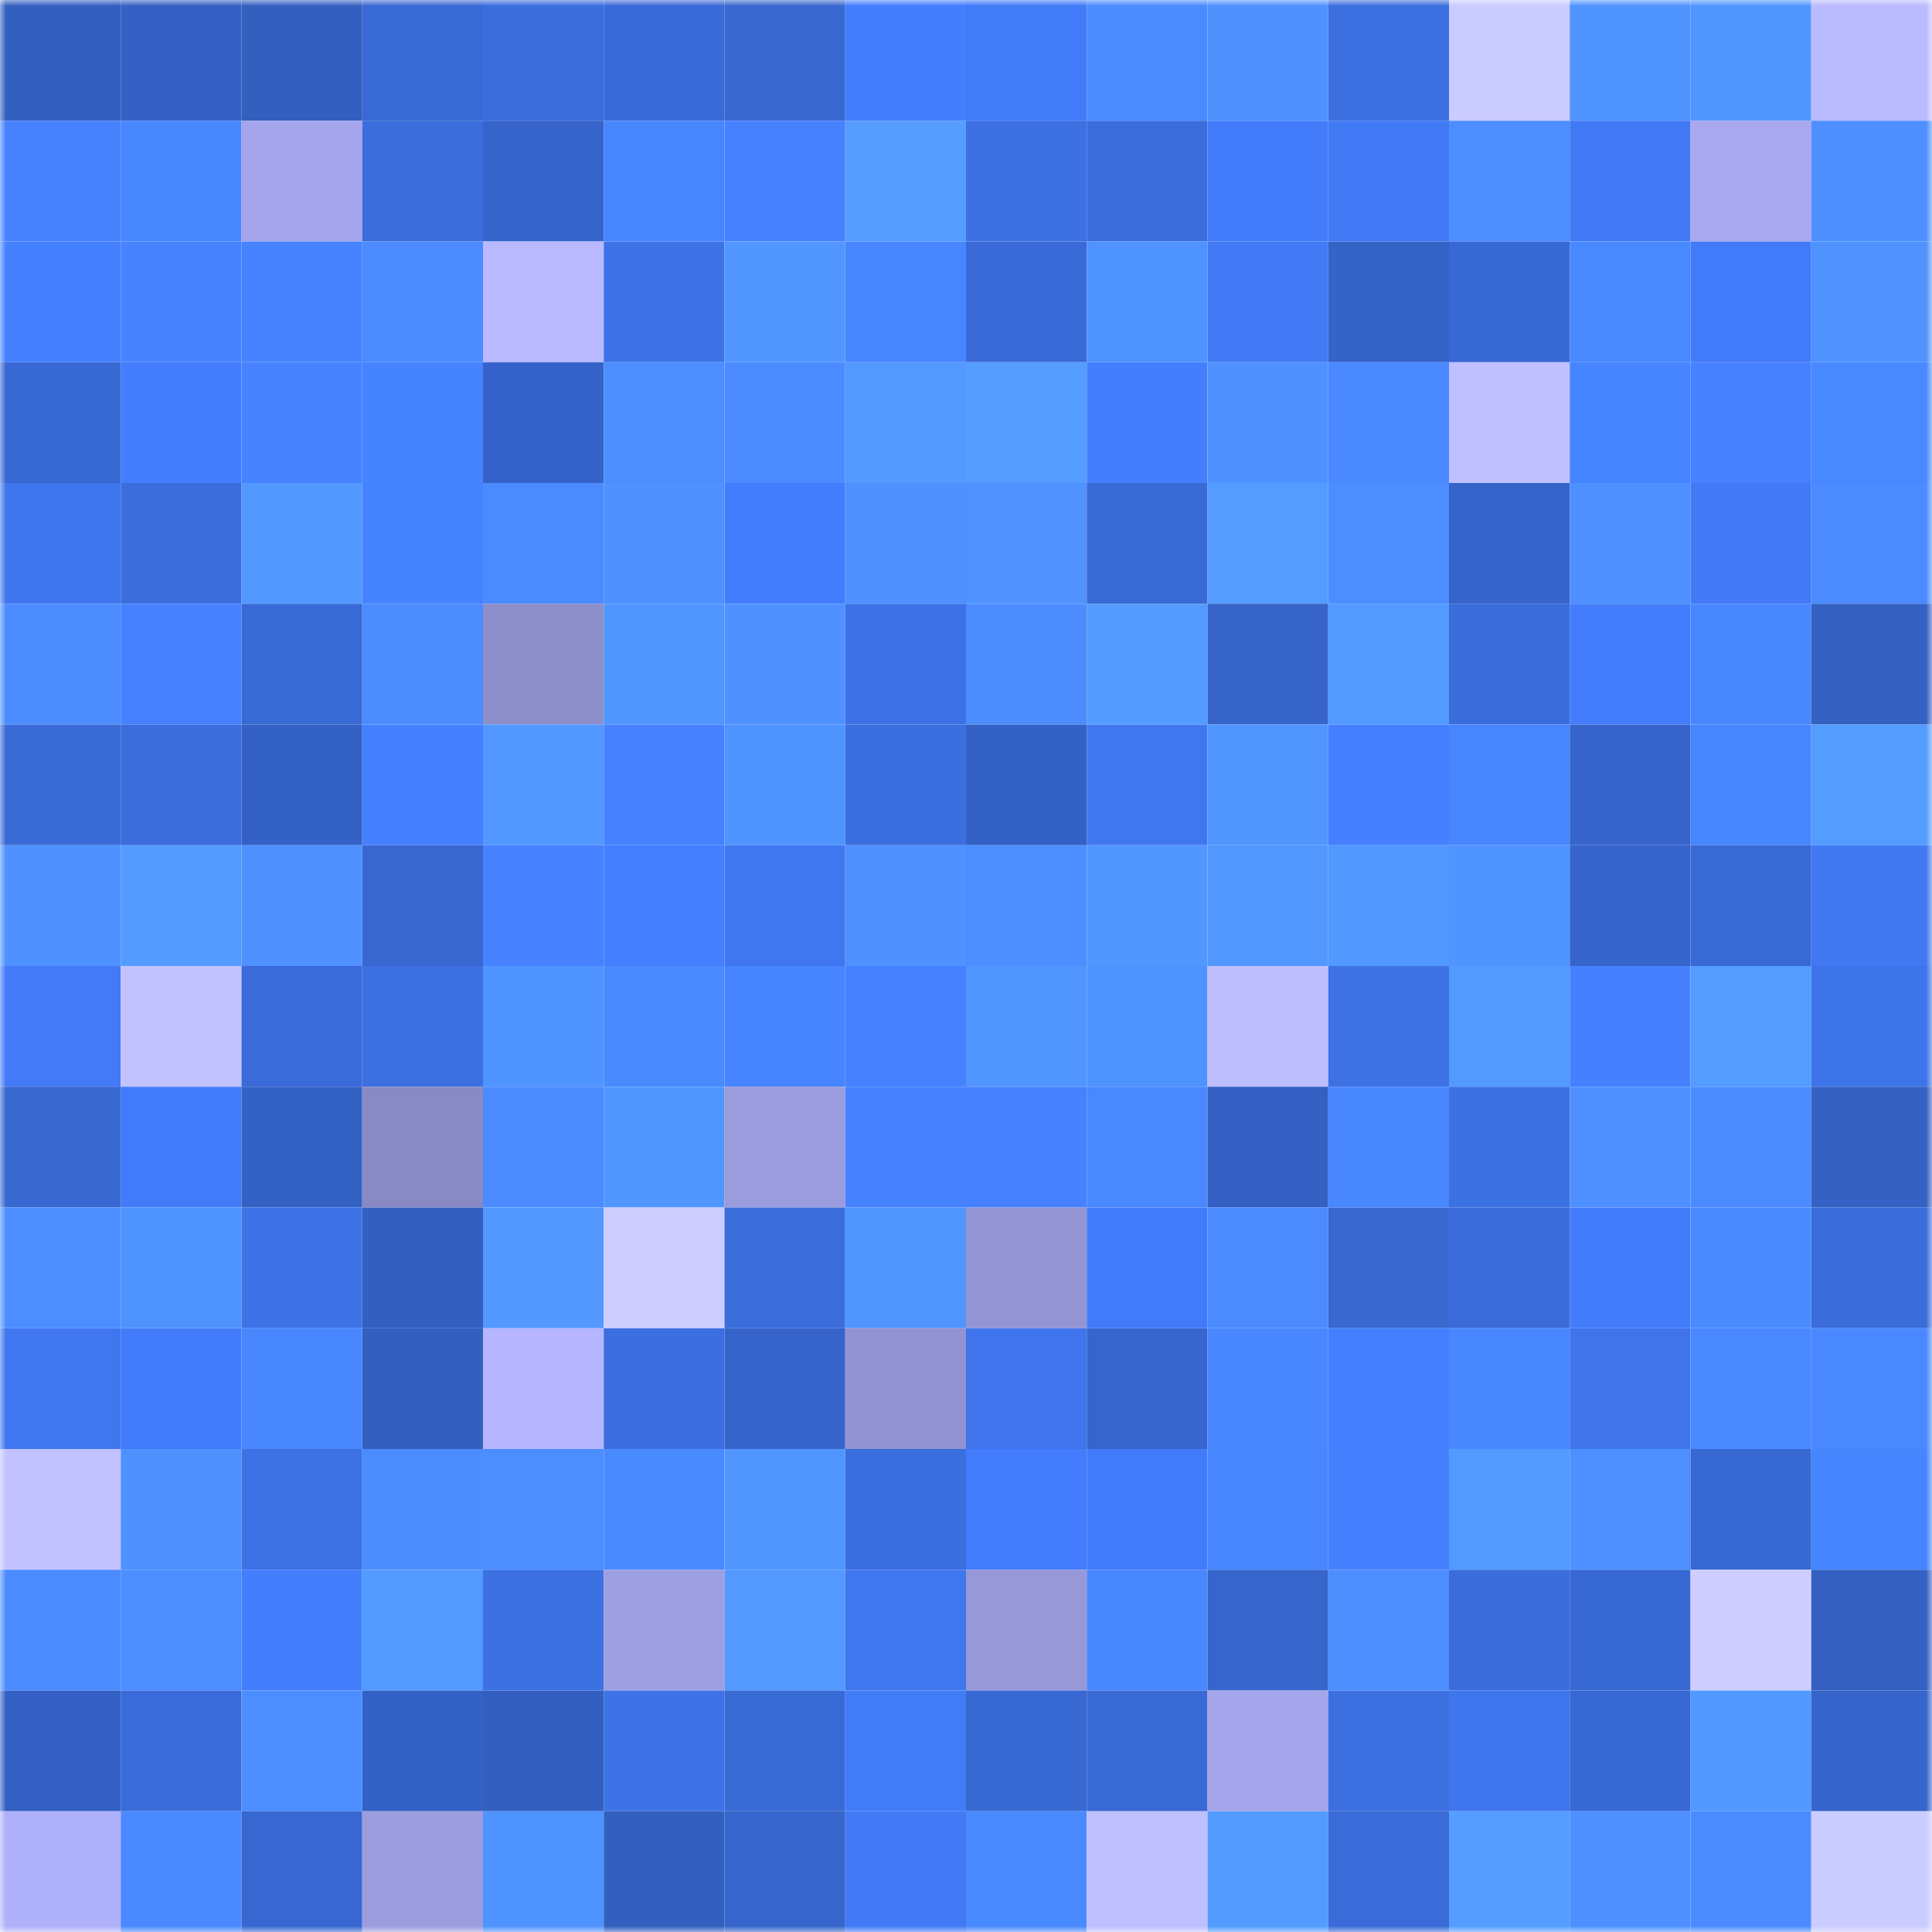 <svg viewBox="0 0 160 160" fill="none" role="img" xmlns="http://www.w3.org/2000/svg" width="240" height="240" name="basenames%2Cbendo.base.eth"><mask id="901403799" mask-type="alpha" maskUnits="userSpaceOnUse" x="0" y="0" width="160" height="160"><rect width="160" height="160" fill="#FFFFFF"></rect></mask><g mask="url(#901403799)"><rect x="0" y="0" width="10" height="10" fill="#335fbf"></rect><rect x="10" y="0" width="10" height="10" fill="#3561c5"></rect><rect x="20" y="0" width="10" height="10" fill="#335fbf"></rect><rect x="30" y="0" width="10" height="10" fill="#3969d4"></rect><rect x="40" y="0" width="10" height="10" fill="#3b6ddd"></rect><rect x="50" y="0" width="10" height="10" fill="#396ad7"></rect><rect x="60" y="0" width="10" height="10" fill="#3868d0"></rect><rect x="70" y="0" width="10" height="10" fill="#447efe"></rect><rect x="80" y="0" width="10" height="10" fill="#427bf8"></rect><rect x="90" y="0" width="10" height="10" fill="#4b8bff"></rect><rect x="100" y="0" width="10" height="10" fill="#4f92ff"></rect><rect x="110" y="0" width="10" height="10" fill="#3c6fe0"></rect><rect x="120" y="0" width="10" height="10" fill="#cacbff"></rect><rect x="130" y="0" width="10" height="10" fill="#5094ff"></rect><rect x="140" y="0" width="10" height="10" fill="#5196ff"></rect><rect x="150" y="0" width="10" height="10" fill="#babbff"></rect><rect x="0" y="10" width="10" height="10" fill="#4783ff"></rect><rect x="10" y="10" width="10" height="10" fill="#4987ff"></rect><rect x="20" y="10" width="10" height="10" fill="#a4a5eb"></rect><rect x="30" y="10" width="10" height="10" fill="#3b6ddc"></rect><rect x="40" y="10" width="10" height="10" fill="#3664cb"></rect><rect x="50" y="10" width="10" height="10" fill="#4886ff"></rect><rect x="60" y="10" width="10" height="10" fill="#4681ff"></rect><rect x="70" y="10" width="10" height="10" fill="#559dff"></rect><rect x="80" y="10" width="10" height="10" fill="#3d70e3"></rect><rect x="90" y="10" width="10" height="10" fill="#3b6ddd"></rect><rect x="100" y="10" width="10" height="10" fill="#437cfb"></rect><rect x="110" y="10" width="10" height="10" fill="#417af4"></rect><rect x="120" y="10" width="10" height="10" fill="#4c8dff"></rect><rect x="130" y="10" width="10" height="10" fill="#4178f3"></rect><rect x="140" y="10" width="10" height="10" fill="#a7a8ee"></rect><rect x="150" y="10" width="10" height="10" fill="#4d8fff"></rect><rect x="0" y="20" width="10" height="10" fill="#4580ff"></rect><rect x="10" y="20" width="10" height="10" fill="#4783ff"></rect><rect x="20" y="20" width="10" height="10" fill="#4783ff"></rect><rect x="30" y="20" width="10" height="10" fill="#4b8aff"></rect><rect x="40" y="20" width="10" height="10" fill="#b8b9ff"></rect><rect x="50" y="20" width="10" height="10" fill="#3e72e7"></rect><rect x="60" y="20" width="10" height="10" fill="#5197ff"></rect><rect x="70" y="20" width="10" height="10" fill="#4886ff"></rect><rect x="80" y="20" width="10" height="10" fill="#396ad7"></rect><rect x="90" y="20" width="10" height="10" fill="#4f93ff"></rect><rect x="100" y="20" width="10" height="10" fill="#417af4"></rect><rect x="110" y="20" width="10" height="10" fill="#3563c8"></rect><rect x="120" y="20" width="10" height="10" fill="#3868d3"></rect><rect x="130" y="20" width="10" height="10" fill="#4989ff"></rect><rect x="140" y="20" width="10" height="10" fill="#427bf9"></rect><rect x="150" y="20" width="10" height="10" fill="#5093ff"></rect><rect x="0" y="30" width="10" height="10" fill="#3868d1"></rect><rect x="10" y="30" width="10" height="10" fill="#447dfd"></rect><rect x="20" y="30" width="10" height="10" fill="#4783ff"></rect><rect x="30" y="30" width="10" height="10" fill="#4684ff"></rect><rect x="40" y="30" width="10" height="10" fill="#3663c9"></rect><rect x="50" y="30" width="10" height="10" fill="#4d8eff"></rect><rect x="60" y="30" width="10" height="10" fill="#4b8bff"></rect><rect x="70" y="30" width="10" height="10" fill="#5399ff"></rect><rect x="80" y="30" width="10" height="10" fill="#559dff"></rect><rect x="90" y="30" width="10" height="10" fill="#447efd"></rect><rect x="100" y="30" width="10" height="10" fill="#4f92ff"></rect><rect x="110" y="30" width="10" height="10" fill="#4a89ff"></rect><rect x="120" y="30" width="10" height="10" fill="#bfc0ff"></rect><rect x="130" y="30" width="10" height="10" fill="#4784ff"></rect><rect x="140" y="30" width="10" height="10" fill="#4681ff"></rect><rect x="150" y="30" width="10" height="10" fill="#4989ff"></rect><rect x="0" y="40" width="10" height="10" fill="#3f75ed"></rect><rect x="10" y="40" width="10" height="10" fill="#3b6ddd"></rect><rect x="20" y="40" width="10" height="10" fill="#5298ff"></rect><rect x="30" y="40" width="10" height="10" fill="#4683ff"></rect><rect x="40" y="40" width="10" height="10" fill="#4b8bff"></rect><rect x="50" y="40" width="10" height="10" fill="#4f92ff"></rect><rect x="60" y="40" width="10" height="10" fill="#437dfd"></rect><rect x="70" y="40" width="10" height="10" fill="#4e91ff"></rect><rect x="80" y="40" width="10" height="10" fill="#5093ff"></rect><rect x="90" y="40" width="10" height="10" fill="#3969d5"></rect><rect x="100" y="40" width="10" height="10" fill="#549cff"></rect><rect x="110" y="40" width="10" height="10" fill="#4c8eff"></rect><rect x="120" y="40" width="10" height="10" fill="#3664cb"></rect><rect x="130" y="40" width="10" height="10" fill="#4e90ff"></rect><rect x="140" y="40" width="10" height="10" fill="#427af6"></rect><rect x="150" y="40" width="10" height="10" fill="#4b8bff"></rect><rect x="0" y="50" width="10" height="10" fill="#4c8cff"></rect><rect x="10" y="50" width="10" height="10" fill="#4681ff"></rect><rect x="20" y="50" width="10" height="10" fill="#3869d4"></rect><rect x="30" y="50" width="10" height="10" fill="#4c8cff"></rect><rect x="40" y="50" width="10" height="10" fill="#8d8eca"></rect><rect x="50" y="50" width="10" height="10" fill="#5196ff"></rect><rect x="60" y="50" width="10" height="10" fill="#4f92ff"></rect><rect x="70" y="50" width="10" height="10" fill="#3d72e6"></rect><rect x="80" y="50" width="10" height="10" fill="#4c8cff"></rect><rect x="90" y="50" width="10" height="10" fill="#549bff"></rect><rect x="100" y="50" width="10" height="10" fill="#3664c9"></rect><rect x="110" y="50" width="10" height="10" fill="#539aff"></rect><rect x="120" y="50" width="10" height="10" fill="#3a6cda"></rect><rect x="130" y="50" width="10" height="10" fill="#437dfb"></rect><rect x="140" y="50" width="10" height="10" fill="#4987ff"></rect><rect x="150" y="50" width="10" height="10" fill="#3460c2"></rect><rect x="0" y="60" width="10" height="10" fill="#396ad5"></rect><rect x="10" y="60" width="10" height="10" fill="#3b6ddd"></rect><rect x="20" y="60" width="10" height="10" fill="#3461c5"></rect><rect x="30" y="60" width="10" height="10" fill="#4581ff"></rect><rect x="40" y="60" width="10" height="10" fill="#5298ff"></rect><rect x="50" y="60" width="10" height="10" fill="#4682ff"></rect><rect x="60" y="60" width="10" height="10" fill="#4f94ff"></rect><rect x="70" y="60" width="10" height="10" fill="#3b6ede"></rect><rect x="80" y="60" width="10" height="10" fill="#3461c5"></rect><rect x="90" y="60" width="10" height="10" fill="#4077f1"></rect><rect x="100" y="60" width="10" height="10" fill="#5196ff"></rect><rect x="110" y="60" width="10" height="10" fill="#447fff"></rect><rect x="120" y="60" width="10" height="10" fill="#4886ff"></rect><rect x="130" y="60" width="10" height="10" fill="#3664cb"></rect><rect x="140" y="60" width="10" height="10" fill="#4886ff"></rect><rect x="150" y="60" width="10" height="10" fill="#549dff"></rect><rect x="0" y="70" width="10" height="10" fill="#4e91ff"></rect><rect x="10" y="70" width="10" height="10" fill="#549bff"></rect><rect x="20" y="70" width="10" height="10" fill="#4e91ff"></rect><rect x="30" y="70" width="10" height="10" fill="#3867d0"></rect><rect x="40" y="70" width="10" height="10" fill="#4682ff"></rect><rect x="50" y="70" width="10" height="10" fill="#447fff"></rect><rect x="60" y="70" width="10" height="10" fill="#4077f1"></rect><rect x="70" y="70" width="10" height="10" fill="#4e91ff"></rect><rect x="80" y="70" width="10" height="10" fill="#4c8eff"></rect><rect x="90" y="70" width="10" height="10" fill="#5197ff"></rect><rect x="100" y="70" width="10" height="10" fill="#5298ff"></rect><rect x="110" y="70" width="10" height="10" fill="#5198ff"></rect><rect x="120" y="70" width="10" height="10" fill="#5094ff"></rect><rect x="130" y="70" width="10" height="10" fill="#3664cb"></rect><rect x="140" y="70" width="10" height="10" fill="#3969d4"></rect><rect x="150" y="70" width="10" height="10" fill="#4178f2"></rect><rect x="0" y="80" width="10" height="10" fill="#427af7"></rect><rect x="10" y="80" width="10" height="10" fill="#c1c2ff"></rect><rect x="20" y="80" width="10" height="10" fill="#3a6bd9"></rect><rect x="30" y="80" width="10" height="10" fill="#3c6fe0"></rect><rect x="40" y="80" width="10" height="10" fill="#5095ff"></rect><rect x="50" y="80" width="10" height="10" fill="#4a8aff"></rect><rect x="60" y="80" width="10" height="10" fill="#4784ff"></rect><rect x="70" y="80" width="10" height="10" fill="#4682ff"></rect><rect x="80" y="80" width="10" height="10" fill="#5195ff"></rect><rect x="90" y="80" width="10" height="10" fill="#4f93ff"></rect><rect x="100" y="80" width="10" height="10" fill="#bebfff"></rect><rect x="110" y="80" width="10" height="10" fill="#3d71e4"></rect><rect x="120" y="80" width="10" height="10" fill="#539aff"></rect><rect x="130" y="80" width="10" height="10" fill="#4581ff"></rect><rect x="140" y="80" width="10" height="10" fill="#549cff"></rect><rect x="150" y="80" width="10" height="10" fill="#3e74ea"></rect><rect x="0" y="90" width="10" height="10" fill="#3868d0"></rect><rect x="10" y="90" width="10" height="10" fill="#427bf9"></rect><rect x="20" y="90" width="10" height="10" fill="#3461c4"></rect><rect x="30" y="90" width="10" height="10" fill="#898ac4"></rect><rect x="40" y="90" width="10" height="10" fill="#4b8bff"></rect><rect x="50" y="90" width="10" height="10" fill="#5196ff"></rect><rect x="60" y="90" width="10" height="10" fill="#9b9cdd"></rect><rect x="70" y="90" width="10" height="10" fill="#4682ff"></rect><rect x="80" y="90" width="10" height="10" fill="#4681ff"></rect><rect x="90" y="90" width="10" height="10" fill="#4988ff"></rect><rect x="100" y="90" width="10" height="10" fill="#3460c3"></rect><rect x="110" y="90" width="10" height="10" fill="#4987ff"></rect><rect x="120" y="90" width="10" height="10" fill="#3c71e2"></rect><rect x="130" y="90" width="10" height="10" fill="#4e90ff"></rect><rect x="140" y="90" width="10" height="10" fill="#4b8bff"></rect><rect x="150" y="90" width="10" height="10" fill="#3461c2"></rect><rect x="0" y="100" width="10" height="10" fill="#4c8dff"></rect><rect x="10" y="100" width="10" height="10" fill="#4f93ff"></rect><rect x="20" y="100" width="10" height="10" fill="#3e73e7"></rect><rect x="30" y="100" width="10" height="10" fill="#335fc0"></rect><rect x="40" y="100" width="10" height="10" fill="#5298ff"></rect><rect x="50" y="100" width="10" height="10" fill="#cdceff"></rect><rect x="60" y="100" width="10" height="10" fill="#3b6ddc"></rect><rect x="70" y="100" width="10" height="10" fill="#5195ff"></rect><rect x="80" y="100" width="10" height="10" fill="#9495d4"></rect><rect x="90" y="100" width="10" height="10" fill="#427bf9"></rect><rect x="100" y="100" width="10" height="10" fill="#4b8aff"></rect><rect x="110" y="100" width="10" height="10" fill="#3868d0"></rect><rect x="120" y="100" width="10" height="10" fill="#3a6bd9"></rect><rect x="130" y="100" width="10" height="10" fill="#437cfb"></rect><rect x="140" y="100" width="10" height="10" fill="#4a8aff"></rect><rect x="150" y="100" width="10" height="10" fill="#3a6cda"></rect><rect x="0" y="110" width="10" height="10" fill="#4076f0"></rect><rect x="10" y="110" width="10" height="10" fill="#427bf9"></rect><rect x="20" y="110" width="10" height="10" fill="#4987ff"></rect><rect x="30" y="110" width="10" height="10" fill="#335fc0"></rect><rect x="40" y="110" width="10" height="10" fill="#b5b6ff"></rect><rect x="50" y="110" width="10" height="10" fill="#3c6edf"></rect><rect x="60" y="110" width="10" height="10" fill="#3664ca"></rect><rect x="70" y="110" width="10" height="10" fill="#9293d1"></rect><rect x="80" y="110" width="10" height="10" fill="#3f74ec"></rect><rect x="90" y="110" width="10" height="10" fill="#3765cd"></rect><rect x="100" y="110" width="10" height="10" fill="#4887ff"></rect><rect x="110" y="110" width="10" height="10" fill="#447fff"></rect><rect x="120" y="110" width="10" height="10" fill="#4987ff"></rect><rect x="130" y="110" width="10" height="10" fill="#3f74eb"></rect><rect x="140" y="110" width="10" height="10" fill="#4988ff"></rect><rect x="150" y="110" width="10" height="10" fill="#4988ff"></rect><rect x="0" y="120" width="10" height="10" fill="#c1c2ff"></rect><rect x="10" y="120" width="10" height="10" fill="#4e91ff"></rect><rect x="20" y="120" width="10" height="10" fill="#3d71e4"></rect><rect x="30" y="120" width="10" height="10" fill="#4b8cff"></rect><rect x="40" y="120" width="10" height="10" fill="#4d8eff"></rect><rect x="50" y="120" width="10" height="10" fill="#4a8aff"></rect><rect x="60" y="120" width="10" height="10" fill="#5196ff"></rect><rect x="70" y="120" width="10" height="10" fill="#3b6ede"></rect><rect x="80" y="120" width="10" height="10" fill="#437cfc"></rect><rect x="90" y="120" width="10" height="10" fill="#427bf9"></rect><rect x="100" y="120" width="10" height="10" fill="#4886ff"></rect><rect x="110" y="120" width="10" height="10" fill="#4581ff"></rect><rect x="120" y="120" width="10" height="10" fill="#539aff"></rect><rect x="130" y="120" width="10" height="10" fill="#4e90ff"></rect><rect x="140" y="120" width="10" height="10" fill="#3868d2"></rect><rect x="150" y="120" width="10" height="10" fill="#4785ff"></rect><rect x="0" y="130" width="10" height="10" fill="#4b8bff"></rect><rect x="10" y="130" width="10" height="10" fill="#4c8dff"></rect><rect x="20" y="130" width="10" height="10" fill="#437efc"></rect><rect x="30" y="130" width="10" height="10" fill="#539aff"></rect><rect x="40" y="130" width="10" height="10" fill="#3c70e3"></rect><rect x="50" y="130" width="10" height="10" fill="#9e9fe1"></rect><rect x="60" y="130" width="10" height="10" fill="#5399ff"></rect><rect x="70" y="130" width="10" height="10" fill="#4076ee"></rect><rect x="80" y="130" width="10" height="10" fill="#9798d7"></rect><rect x="90" y="130" width="10" height="10" fill="#4987ff"></rect><rect x="100" y="130" width="10" height="10" fill="#3665cc"></rect><rect x="110" y="130" width="10" height="10" fill="#4d8eff"></rect><rect x="120" y="130" width="10" height="10" fill="#3a6cdb"></rect><rect x="130" y="130" width="10" height="10" fill="#3868d3"></rect><rect x="140" y="130" width="10" height="10" fill="#cdceff"></rect><rect x="150" y="130" width="10" height="10" fill="#3460c2"></rect><rect x="0" y="140" width="10" height="10" fill="#3460c3"></rect><rect x="10" y="140" width="10" height="10" fill="#3a6bd9"></rect><rect x="20" y="140" width="10" height="10" fill="#4d8eff"></rect><rect x="30" y="140" width="10" height="10" fill="#3461c4"></rect><rect x="40" y="140" width="10" height="10" fill="#335fc0"></rect><rect x="50" y="140" width="10" height="10" fill="#3e72e7"></rect><rect x="60" y="140" width="10" height="10" fill="#3969d5"></rect><rect x="70" y="140" width="10" height="10" fill="#427bf6"></rect><rect x="80" y="140" width="10" height="10" fill="#3868d2"></rect><rect x="90" y="140" width="10" height="10" fill="#3969d5"></rect><rect x="100" y="140" width="10" height="10" fill="#a4a5ea"></rect><rect x="110" y="140" width="10" height="10" fill="#3c6fe0"></rect><rect x="120" y="140" width="10" height="10" fill="#3f75ed"></rect><rect x="130" y="140" width="10" height="10" fill="#3868d3"></rect><rect x="140" y="140" width="10" height="10" fill="#5299ff"></rect><rect x="150" y="140" width="10" height="10" fill="#3664ca"></rect><rect x="0" y="150" width="10" height="10" fill="#afb0fa"></rect><rect x="10" y="150" width="10" height="10" fill="#4a89ff"></rect><rect x="20" y="150" width="10" height="10" fill="#3867d1"></rect><rect x="30" y="150" width="10" height="10" fill="#9c9dde"></rect><rect x="40" y="150" width="10" height="10" fill="#4f93ff"></rect><rect x="50" y="150" width="10" height="10" fill="#335fbf"></rect><rect x="60" y="150" width="10" height="10" fill="#3665cb"></rect><rect x="70" y="150" width="10" height="10" fill="#427af6"></rect><rect x="80" y="150" width="10" height="10" fill="#4a8aff"></rect><rect x="90" y="150" width="10" height="10" fill="#bfc0ff"></rect><rect x="100" y="150" width="10" height="10" fill="#549bff"></rect><rect x="110" y="150" width="10" height="10" fill="#3a6bd8"></rect><rect x="120" y="150" width="10" height="10" fill="#559dff"></rect><rect x="130" y="150" width="10" height="10" fill="#4e90ff"></rect><rect x="140" y="150" width="10" height="10" fill="#4b8bff"></rect><rect x="150" y="150" width="10" height="10" fill="#cacbff"></rect></g></svg>